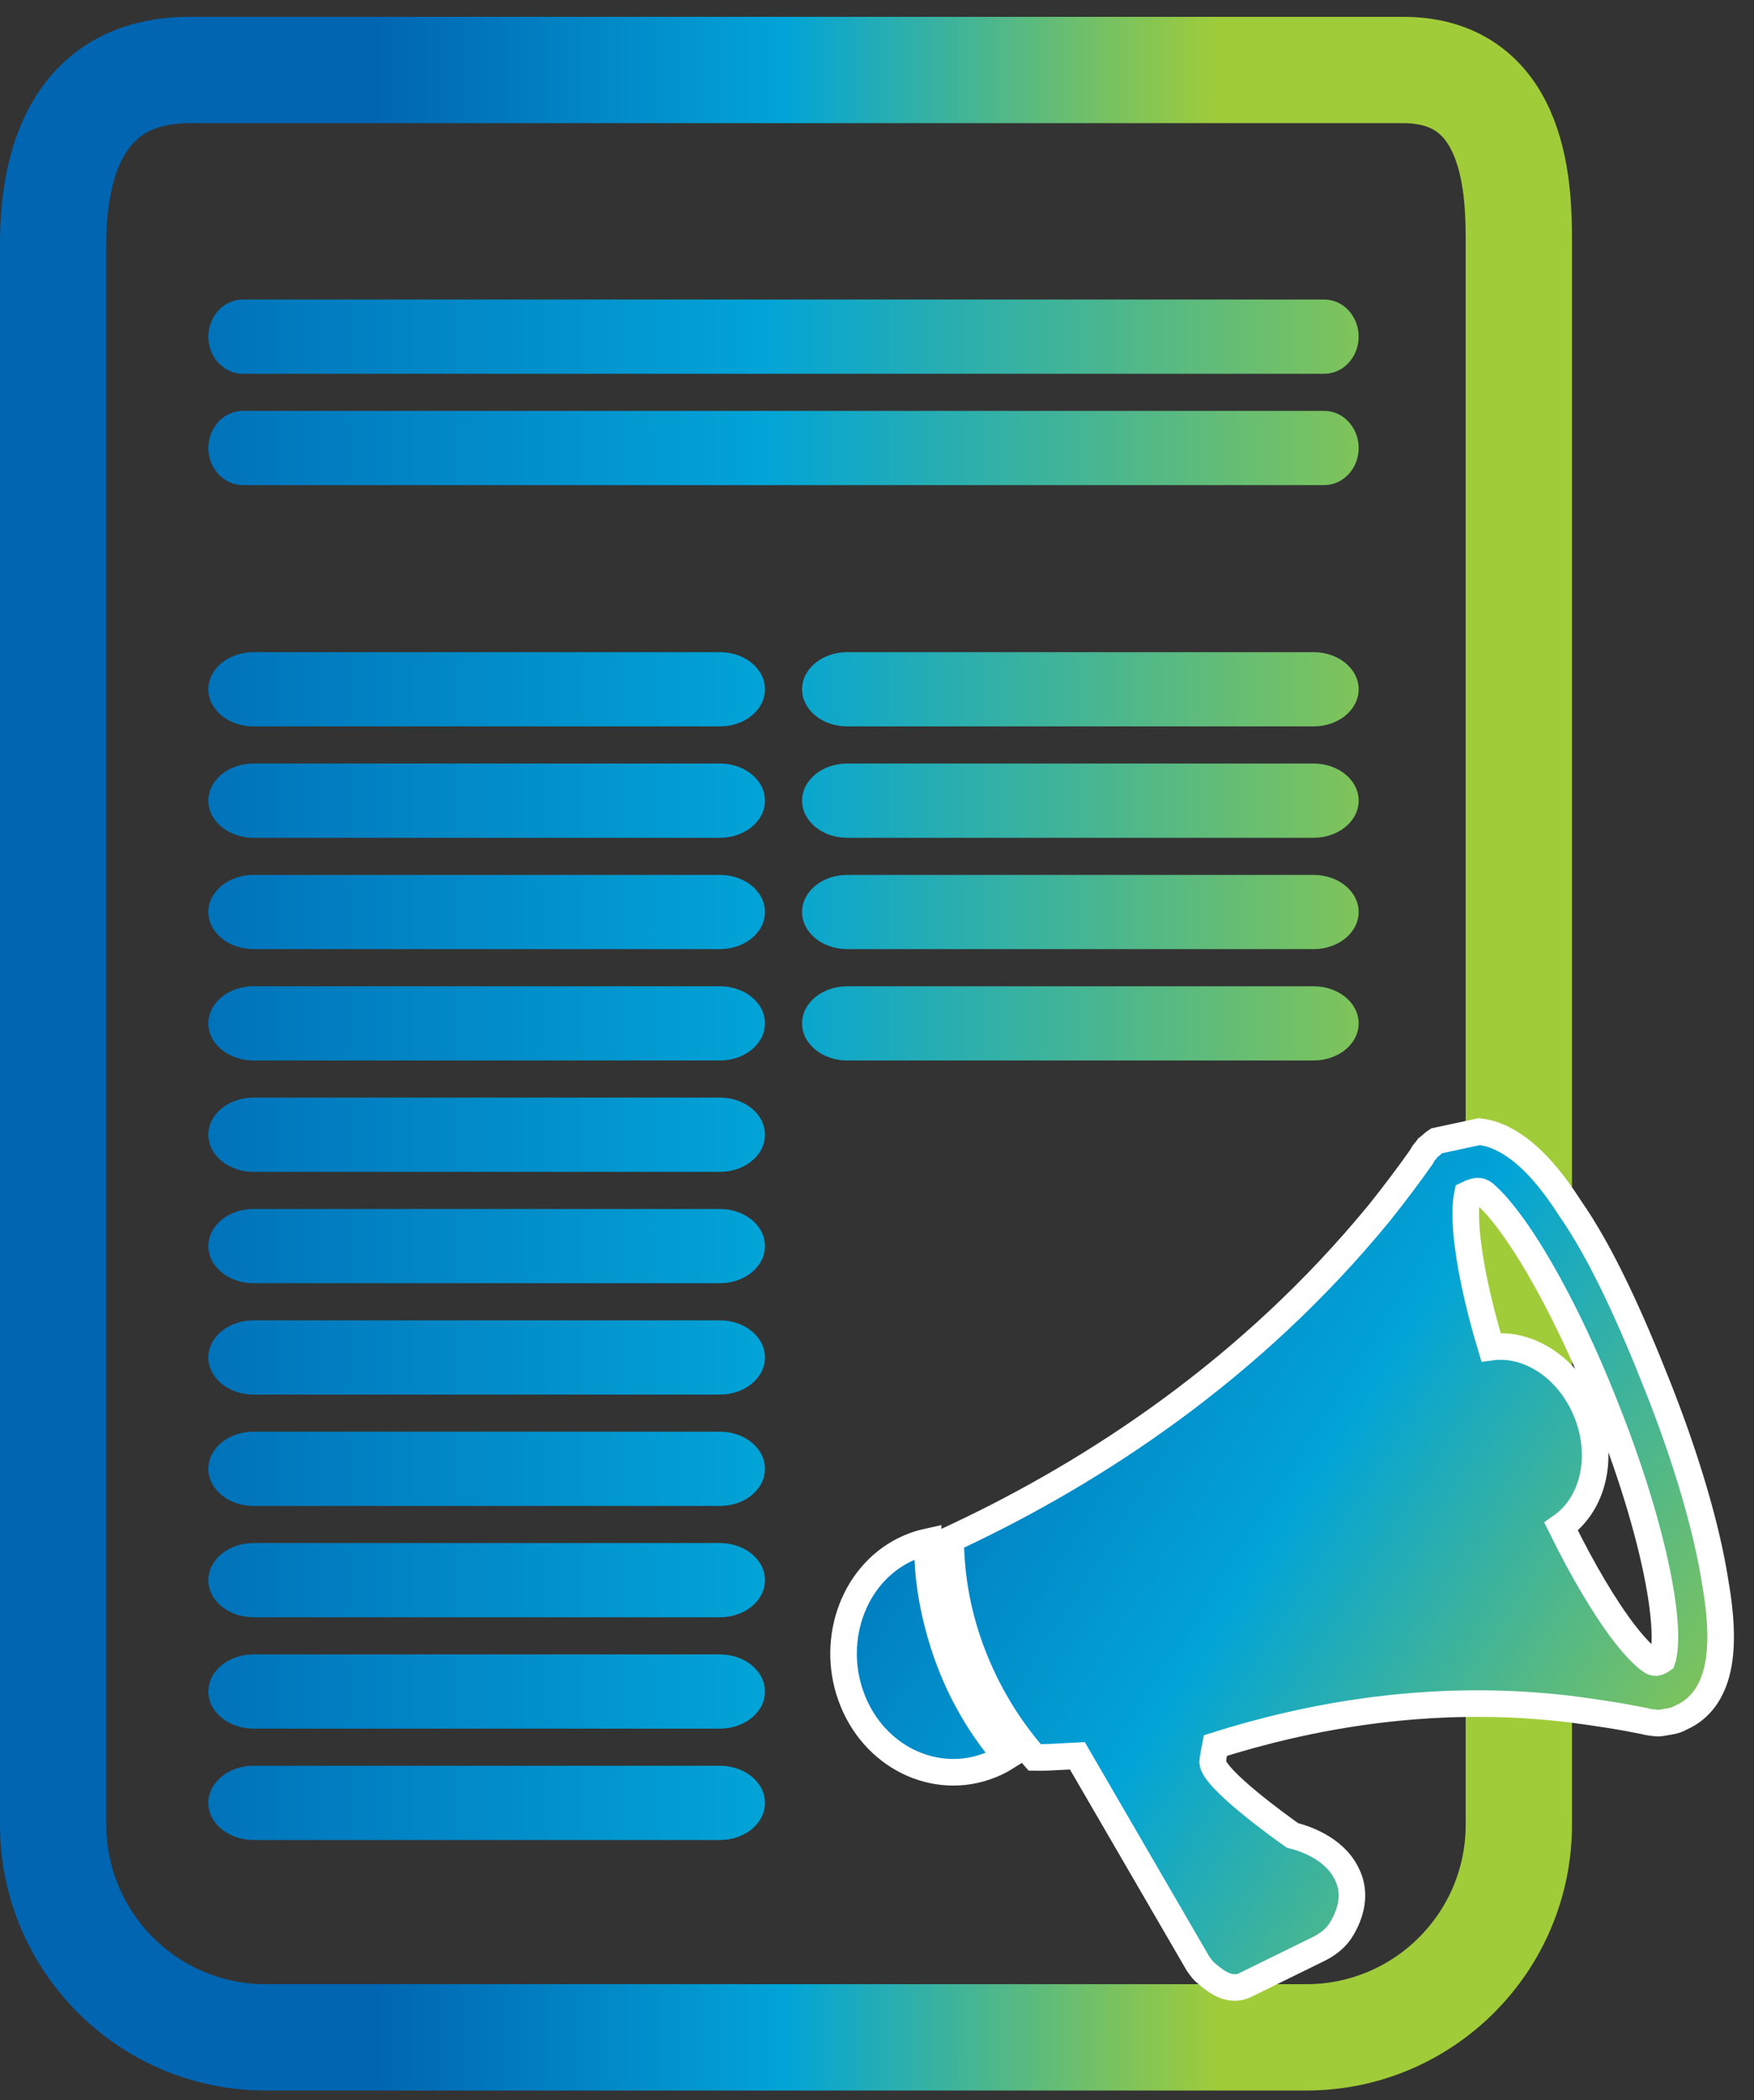 <?xml version="1.0" encoding="UTF-8"?>
<svg width="66px" height="79px" viewBox="0 0 66 79" version="1.1" xmlns="http://www.w3.org/2000/svg" xmlns:xlink="http://www.w3.org/1999/xlink">
    <rect x="0" y="0" width="66" height="79" fill="#333333" stroke="none"/>
    <title>Press Release Icon</title>
    <defs>
        <linearGradient x1="-13.323%" y1="54.189%" x2="113.723%" y2="54.189%" id="linearGradient-1">
            <stop stop-color="#0165B2" offset="0%"></stop>
            <stop stop-color="#02A4D7" offset="48.669%"></stop>
            <stop stop-color="#A1CC39" offset="100%"></stop>
        </linearGradient>
        <linearGradient x1="22.228%" y1="47.793%" x2="79.434%" y2="47.783%" id="linearGradient-2">
            <stop stop-color="#0165B2" offset="0%"></stop>
            <stop stop-color="#02A4D7" offset="48.669%"></stop>
            <stop stop-color="#A1CC39" offset="100%"></stop>
        </linearGradient>
        <linearGradient x1="0%" y1="7.608%" x2="100%" y2="92.392%" id="linearGradient-3">
            <stop stop-color="#0165B2" offset="0%"></stop>
            <stop stop-color="#02A4D7" offset="48.669%"></stop>
            <stop stop-color="#A1CC39" offset="100%"></stop>
        </linearGradient>
    </defs>
    <g id="Shipping-Index-Page-Redesign" stroke="none" stroke-width="1" fill="none" fill-rule="evenodd">
        <g id="Press-Release-Icon" transform="translate(2, 2.633)" fill-rule="nonzero">
            <path d="M47.825,11.426 L7.14,11.426 C6.423,11.426 5.841,10.801 5.841,10.03 C5.841,9.259 6.422,8.633 7.14,8.633 L47.825,8.633 C48.543,8.633 49.124,9.258 49.124,10.03 C49.124,10.801 48.543,11.426 47.825,11.426 Z M25.087,24.69 L7.54,24.69 C6.603,24.69 5.841,24.066 5.841,23.294 C5.841,22.522 6.601,21.897 7.54,21.897 L25.086,21.897 C26.025,21.897 26.784,22.522 26.784,23.294 C26.784,24.066 26.025,24.69 25.087,24.69 L25.087,24.69 Z M47.427,24.69 L29.879,24.69 C28.942,24.69 28.181,24.066 28.181,23.294 C28.181,22.522 28.941,21.897 29.879,21.897 L47.425,21.897 C48.365,21.897 49.124,22.522 49.124,23.294 C49.124,24.066 48.365,24.69 47.427,24.69 L47.427,24.69 Z M25.087,49.822 L7.54,49.822 C6.603,49.822 5.841,49.198 5.841,48.426 C5.841,47.654 6.601,47.03 7.54,47.03 L25.086,47.03 C26.025,47.03 26.784,47.654 26.784,48.426 C26.784,49.198 26.025,49.822 25.087,49.822 L25.087,49.822 Z M25.087,37.256 L7.54,37.256 C6.603,37.256 5.841,36.632 5.841,35.86 C5.841,35.088 6.601,34.464 7.54,34.464 L25.086,34.464 C26.025,34.464 26.784,35.088 26.784,35.86 C26.784,36.632 26.025,37.256 25.087,37.256 L25.087,37.256 Z M47.427,37.256 L29.879,37.256 C28.942,37.256 28.181,36.632 28.181,35.86 C28.181,35.088 28.941,34.464 29.879,34.464 L47.425,34.464 C48.365,34.464 49.124,35.088 49.124,35.86 C49.124,36.632 48.365,37.256 47.427,37.256 L47.427,37.256 Z M25.087,62.388 L7.54,62.388 C6.603,62.388 5.841,61.764 5.841,60.992 C5.841,60.22 6.601,59.596 7.54,59.596 L25.086,59.596 C26.025,59.596 26.784,60.22 26.784,60.992 C26.784,61.764 26.025,62.388 25.087,62.388 L25.087,62.388 Z M7.54,28.879 C6.603,28.879 5.841,28.255 5.841,27.482 C5.841,26.71 6.601,26.086 7.54,26.086 L25.086,26.086 C26.025,26.086 26.784,26.71 26.784,27.482 C26.784,28.255 26.025,28.879 25.087,28.879 L7.54,28.879 Z M47.427,28.879 L29.879,28.879 C28.942,28.879 28.181,28.255 28.181,27.482 C28.181,26.71 28.941,26.086 29.879,26.086 L47.425,26.086 C48.365,26.086 49.124,26.71 49.124,27.482 C49.124,28.255 48.365,28.879 47.427,28.879 L47.427,28.879 Z M25.087,54.011 L7.54,54.011 C6.603,54.011 5.841,53.387 5.841,52.614 C5.841,51.842 6.601,51.218 7.54,51.218 L25.086,51.218 C26.025,51.218 26.784,51.842 26.784,52.614 C26.784,53.387 26.025,54.011 25.087,54.011 L25.087,54.011 Z M7.54,41.445 C6.603,41.445 5.841,40.821 5.841,40.048 C5.841,39.276 6.601,38.652 7.54,38.652 L25.086,38.652 C26.025,38.652 26.784,39.276 26.784,40.048 C26.784,40.821 26.025,41.445 25.087,41.445 L7.54,41.445 Z M7.54,66.577 C6.603,66.577 5.841,65.953 5.841,65.181 C5.841,64.408 6.601,63.784 7.54,63.784 L25.086,63.784 C26.025,63.784 26.784,64.408 26.784,65.181 C26.784,65.953 26.025,66.577 25.087,66.577 L7.54,66.577 Z M25.087,33.067 L7.54,33.067 C6.603,33.067 5.841,32.443 5.841,31.671 C5.841,30.899 6.601,30.275 7.54,30.275 L25.086,30.275 C26.025,30.275 26.784,30.899 26.784,31.671 C26.784,32.443 26.025,33.067 25.087,33.067 L25.087,33.067 Z M47.427,33.067 L29.879,33.067 C28.942,33.067 28.181,32.443 28.181,31.671 C28.181,30.899 28.941,30.275 29.879,30.275 L47.425,30.275 C48.365,30.275 49.124,30.899 49.124,31.671 C49.124,32.443 48.365,33.067 47.427,33.067 L47.427,33.067 Z M25.087,58.199 L7.54,58.199 C6.603,58.199 5.841,57.575 5.841,56.803 C5.841,56.031 6.601,55.407 7.54,55.407 L25.086,55.407 C26.025,55.407 26.784,56.031 26.784,56.803 C26.784,57.575 26.025,58.199 25.087,58.199 L25.087,58.199 Z M25.087,45.633 L7.54,45.633 C6.603,45.633 5.841,45.009 5.841,44.237 C5.841,43.465 6.601,42.841 7.54,42.841 L25.086,42.841 C26.025,42.841 26.784,43.465 26.784,44.237 C26.784,45.009 26.025,45.633 25.087,45.633 L25.087,45.633 Z M47.825,15.614 L7.14,15.614 C6.423,15.614 5.841,14.989 5.841,14.218 C5.841,13.448 6.422,12.822 7.14,12.822 L47.825,12.822 C48.543,12.822 49.124,13.447 49.124,14.218 C49.124,14.989 48.543,15.614 47.825,15.614 Z" id="Combined-Shape" fill="url(#linearGradient-1)"></path>
            <path d="M50.8,0 C55.151,0 55.151,4.71 55.151,6.529 L55.151,66 C55.151,70.418 51.569,74 47.151,74 L8,74 C3.582,74 4.09379668e-15,70.418 0,66 L0,6.529 L0,6.529 C0,3.872 0.719,0 5.143,0 L50.8,0 Z" id="Path" stroke="url(#linearGradient-2)" stroke-width="4"></path>
            <g id="noun-press-release-788259" transform="translate(45.803, 56.506) rotate(-10) translate(-45.803, -56.506) translate(29.882, 41.846)" fill="url(#linearGradient-3)" stroke="#FFFFFF">
                <path d="M26.545,-0.297 C26.947,-0.177 27.292,0.041 27.607,0.318 C28.407,1.021 28.993,2.15 29.397,3.118 C30.273,5.005 30.935,7.588 31.506,10.392 C32.077,13.198 32.382,15.872 32.339,17.933 C32.339,18.973 32.25,20.225 31.854,21.167 C31.521,21.957 30.983,22.535 30.177,22.728 C30.038,22.782 29.901,22.794 29.76,22.794 L29.433,22.793 C29.339,22.79 29.263,22.781 29.166,22.745 L29.152,22.738 L29.102,22.728 C29.045,22.713 28.979,22.69 28.911,22.662 L28.826,22.623 L28.19,22.38 C27.751,22.218 27.303,22.065 26.845,21.915 L26.151,21.692 C21.082,20.157 16.378,20.241 12.748,20.719 C12.669,20.92 12.595,21.128 12.539,21.319 C12.48,21.947 14.575,24.103 15.018,24.551 C15.384,24.712 16.466,25.264 16.771,26.298 C17.043,27.13 16.638,27.868 16.241,28.324 C16.006,28.61 15.665,28.795 15.315,28.91 L12.333,29.773 C12.061,29.867 11.783,29.821 11.524,29.666 C11.286,29.523 11.07,29.274 10.935,29.107 C10.838,29.001 10.768,28.867 10.714,28.747 C10.707,28.73 10.7,28.713 10.692,28.699 C10.689,28.692 10.685,28.685 10.681,28.678 L7.569,20.196 C7.406,20.175 7.244,20.156 7.084,20.137 C6.784,20.102 6.489,20.067 6.208,20.02 C6.131,20.007 6.054,19.993 5.976,19.978 C5.934,19.91 5.895,19.843 5.857,19.778 C5.362,18.923 4.731,17.62 4.371,15.867 C4.01,14.11 4.1,12.669 4.235,11.678 C4.25,11.573 4.266,11.463 4.285,11.348 L4.599,11.263 C10.082,9.767 16.507,7.032 22.285,2.076 C22.995,1.45 23.624,0.865 24.25,0.242 C24.305,0.157 24.361,0.108 24.438,0.05 C24.447,0.043 24.457,0.035 24.47,0.022 L24.528,-0.035 L24.601,-0.072 C24.623,-0.082 24.639,-0.094 24.655,-0.105 C24.703,-0.137 24.753,-0.169 24.818,-0.201 C24.844,-0.215 24.869,-0.226 24.893,-0.236 L26.545,-0.297 Z M26.356,2.073 C26.24,1.928 26.12,1.824 25.689,1.949 C25.556,2.28 25.467,2.749 25.414,3.327 C25.311,4.466 25.358,6.004 25.565,7.763 C26.218,7.789 26.845,8.055 27.374,8.509 C28.005,9.05 28.493,9.86 28.691,10.824 C28.889,11.789 28.758,12.729 28.384,13.475 C28.072,14.099 27.592,14.589 26.992,14.868 C27.519,16.676 28.096,18.199 28.654,19.258 C28.928,19.777 29.192,20.18 29.446,20.434 C29.561,20.549 29.679,20.553 29.871,20.464 C29.93,20.355 29.978,20.22 30.022,20.062 C30.17,19.535 30.243,18.793 30.251,17.891 C30.266,16.044 29.998,13.554 29.443,10.852 C28.891,8.117 28.161,5.709 27.424,4.006 C27.061,3.169 26.7,2.506 26.356,2.073 Z M3.421,11.289 C3.373,11.524 3.336,11.742 3.309,11.942 C3.193,12.801 3.155,14.049 3.388,15.509 C3.66,17.186 4.204,18.433 4.632,19.251 C4.717,19.414 4.814,19.591 4.924,19.779 C4.723,19.86 4.512,19.925 4.292,19.971 C3.195,20.204 2.107,19.933 1.244,19.296 C0.405,18.677 -0.223,17.709 -0.428,16.526 C-0.632,15.37 -0.391,14.213 0.168,13.285 C0.733,12.346 1.621,11.642 2.699,11.388 C2.939,11.331 3.18,11.299 3.421,11.289 Z" id="Combined-Shape"></path>
            </g>
        </g>
    </g>
</svg>